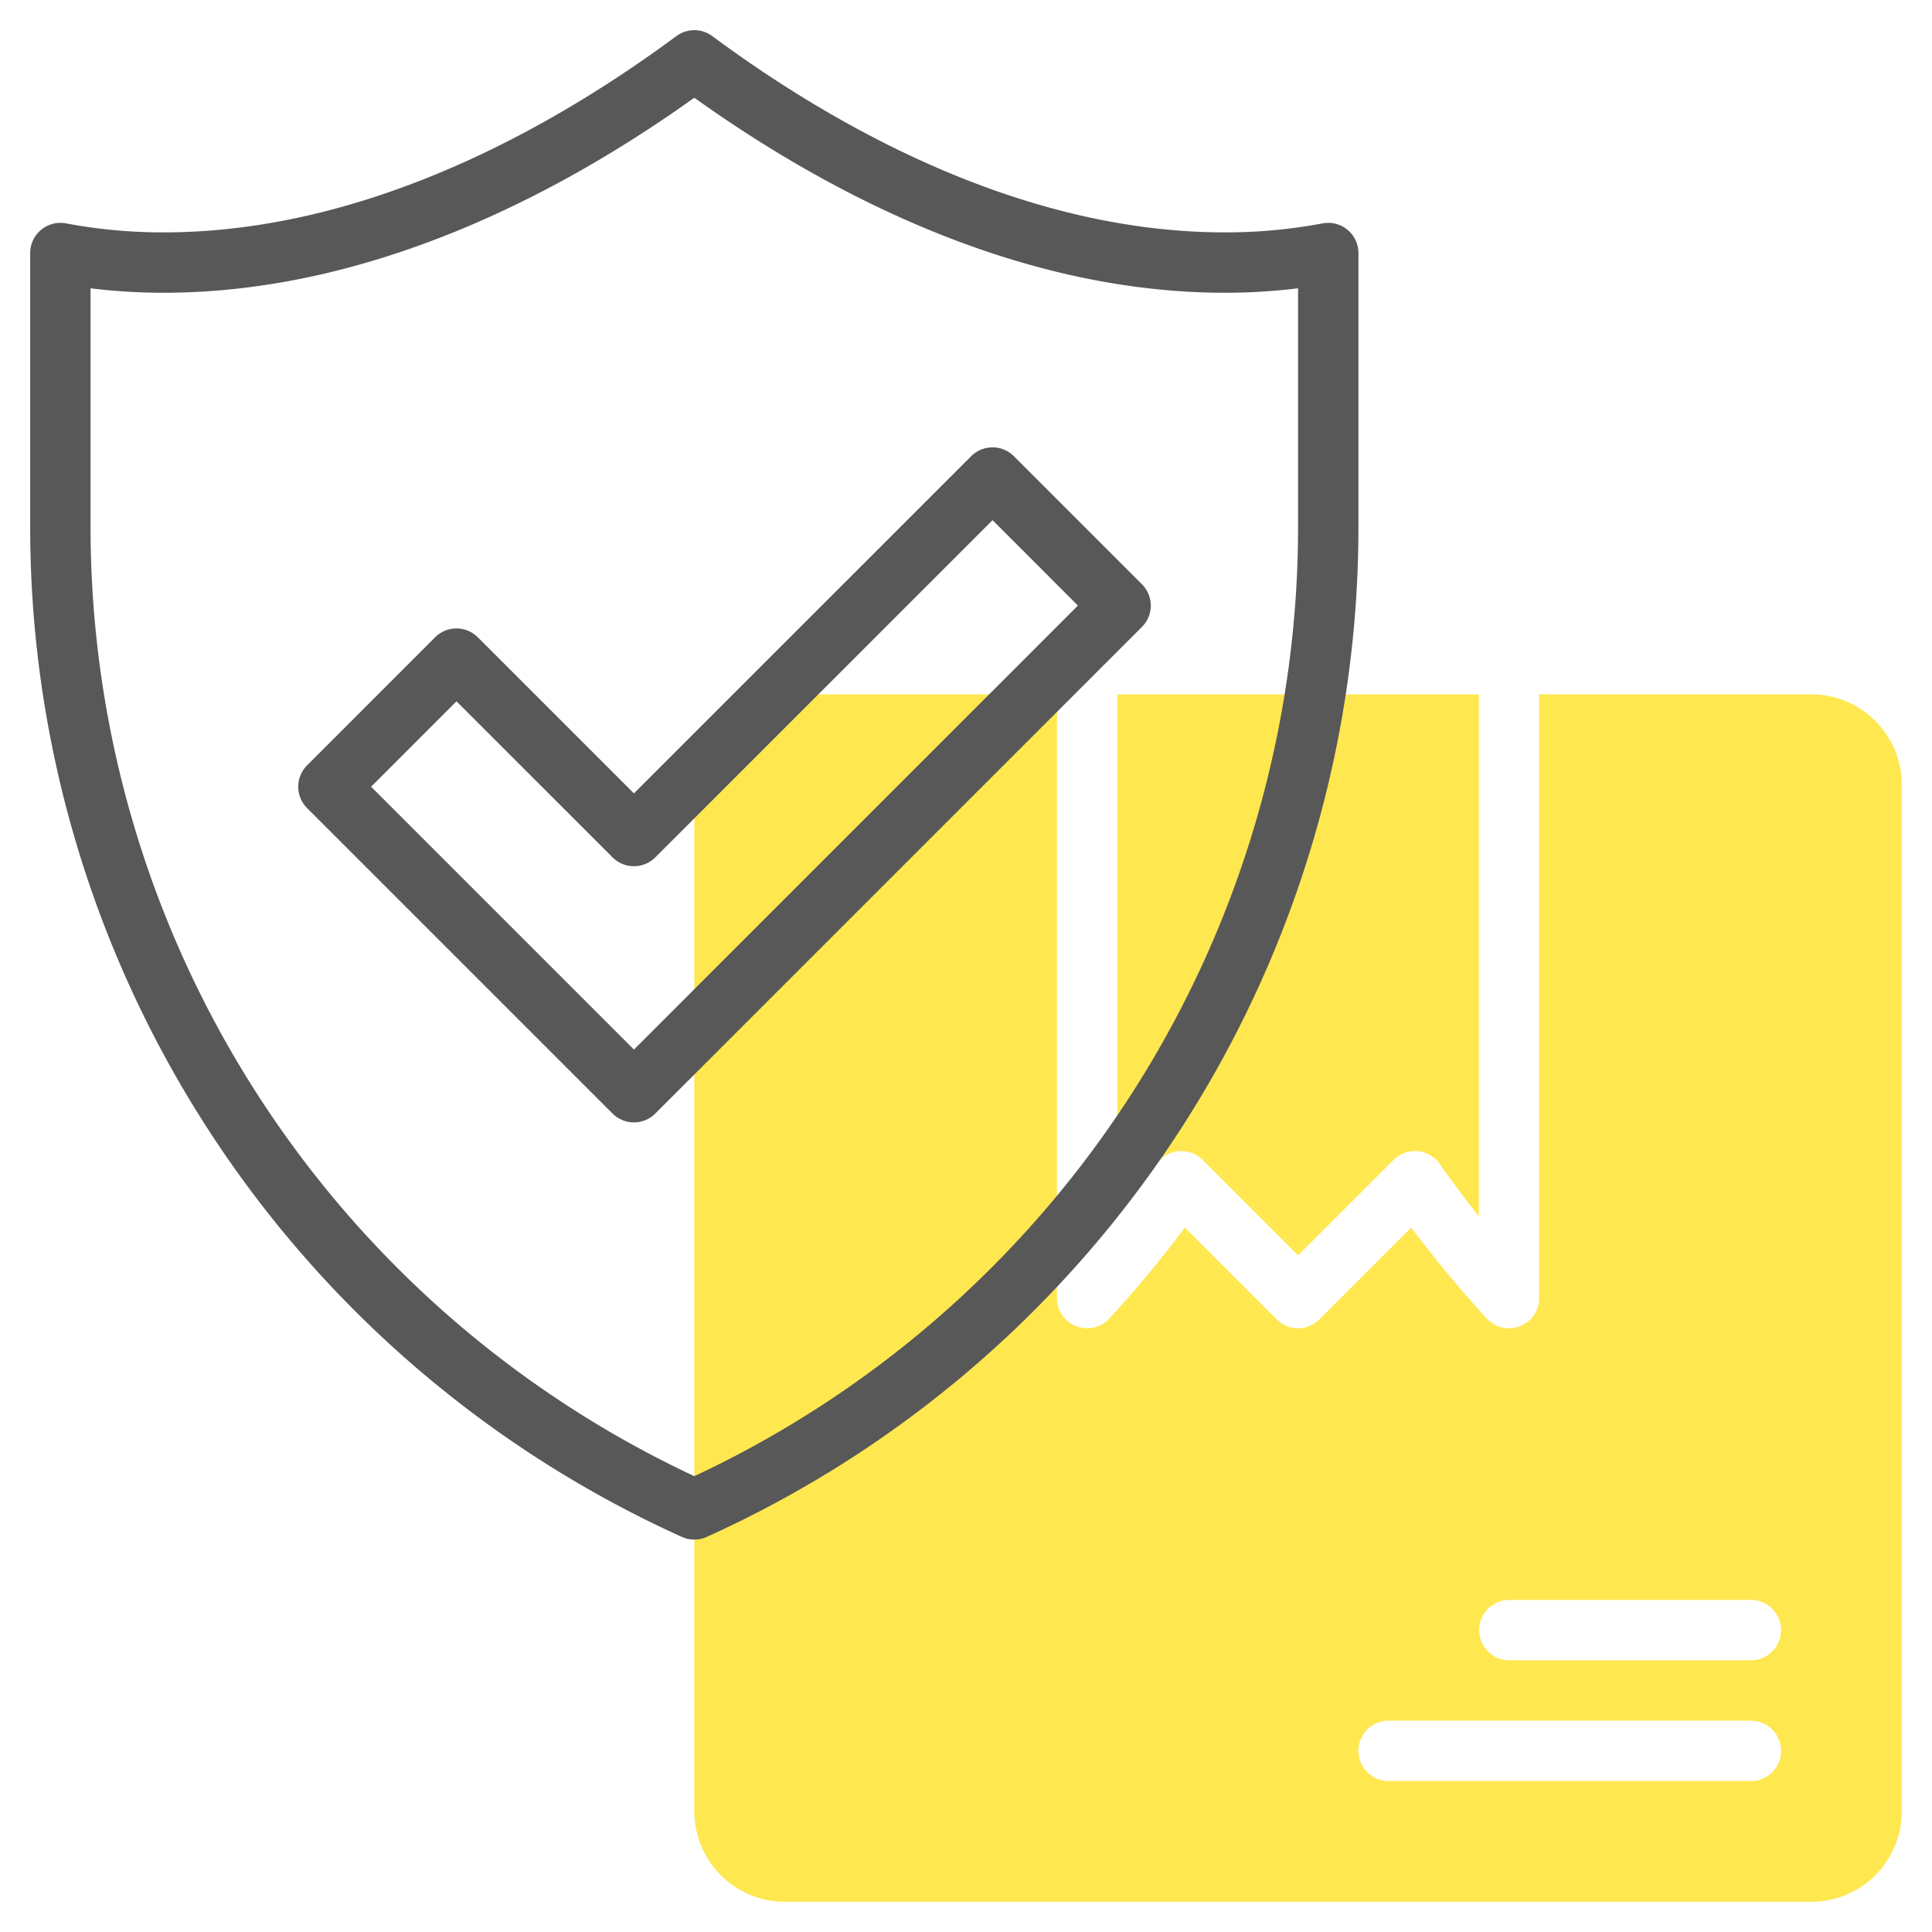 <svg xmlns="http://www.w3.org/2000/svg" version="1.1" xmlns:xlink="http://www.w3.org/1999/xlink" width="50" height="50" x="0" y="0" viewBox="0 0 64 64" style="enable-background:new 0 0 512 512" xml:space="preserve" class=""><g><path fill="#ffe750" d="M39.836 38.422 43 41.586l3.164-3.164a1.002 1.002 0 0 1 1.525.132q.622.884 1.298 1.737V23H37.013v17.291q.675-.851 1.298-1.737a1.002 1.002 0 0 1 1.525-.132z" ></path><path fill="#ffe750" d="M60 23h-9.013v20a1 1 0 0 1-1.736.677 39.228 39.228 0 0 1-2.501-3.012l-3.043 3.042a1 1 0 0 1-1.414 0l-3.043-3.042a39.22 39.22 0 0 1-2.501 3.012A1 1 0 0 1 35.013 43V23H26a3.003 3.003 0 0 0-3 3v34a3.003 3.003 0 0 0 3 3h34a3.003 3.003 0 0 0 3-3V26a3.003 3.003 0 0 0-3-3zm-2 36H46a1 1 0 0 1 0-2h12a1 1 0 0 1 0 2zm0-4h-8a1 1 0 0 1 0-2h8a1 1 0 0 1 0 2z" ></path><g fill="#ffe750"><path d="M22.59 50.913A36.709 36.709 0 0 1 1 17.43V8.382A1 1 0 0 1 2.187 7.4a17.396 17.396 0 0 0 3.231.298c6.781 0 12.98-3.535 16.987-6.502a1 1 0 0 1 1.19 0C27.602 4.163 33.8 7.698 40.582 7.698a17.396 17.396 0 0 0 3.232-.298A1 1 0 0 1 45 8.382v9.048a36.709 36.709 0 0 1-21.59 33.483 1.002 1.002 0 0 1-.82 0zM3 9.55v7.88A34.71 34.71 0 0 0 23 48.9a34.71 34.71 0 0 0 20-31.47V9.55a19.722 19.722 0 0 1-2.418.148c-6.993 0-13.326-3.415-17.582-6.461-4.256 3.046-10.589 6.461-17.582 6.461A19.722 19.722 0 0 1 3 9.55z" fill="#585858" ></path><path d="M20.293 36.889 10.172 26.768a1 1 0 0 1 0-1.414l4.242-4.243a1 1 0 0 1 1.414 0L21 26.282l11.172-11.17a1 1 0 0 1 1.414 0l4.242 4.242a1 1 0 0 1 0 1.414l-16.121 16.12a1 1 0 0 1-1.414 0zm-8-10.828L21 34.768 35.707 20.06l-2.828-2.829-11.172 11.171a1 1 0 0 1-1.414 0l-5.172-5.17z" fill="#585858" ></path></g></g></svg>